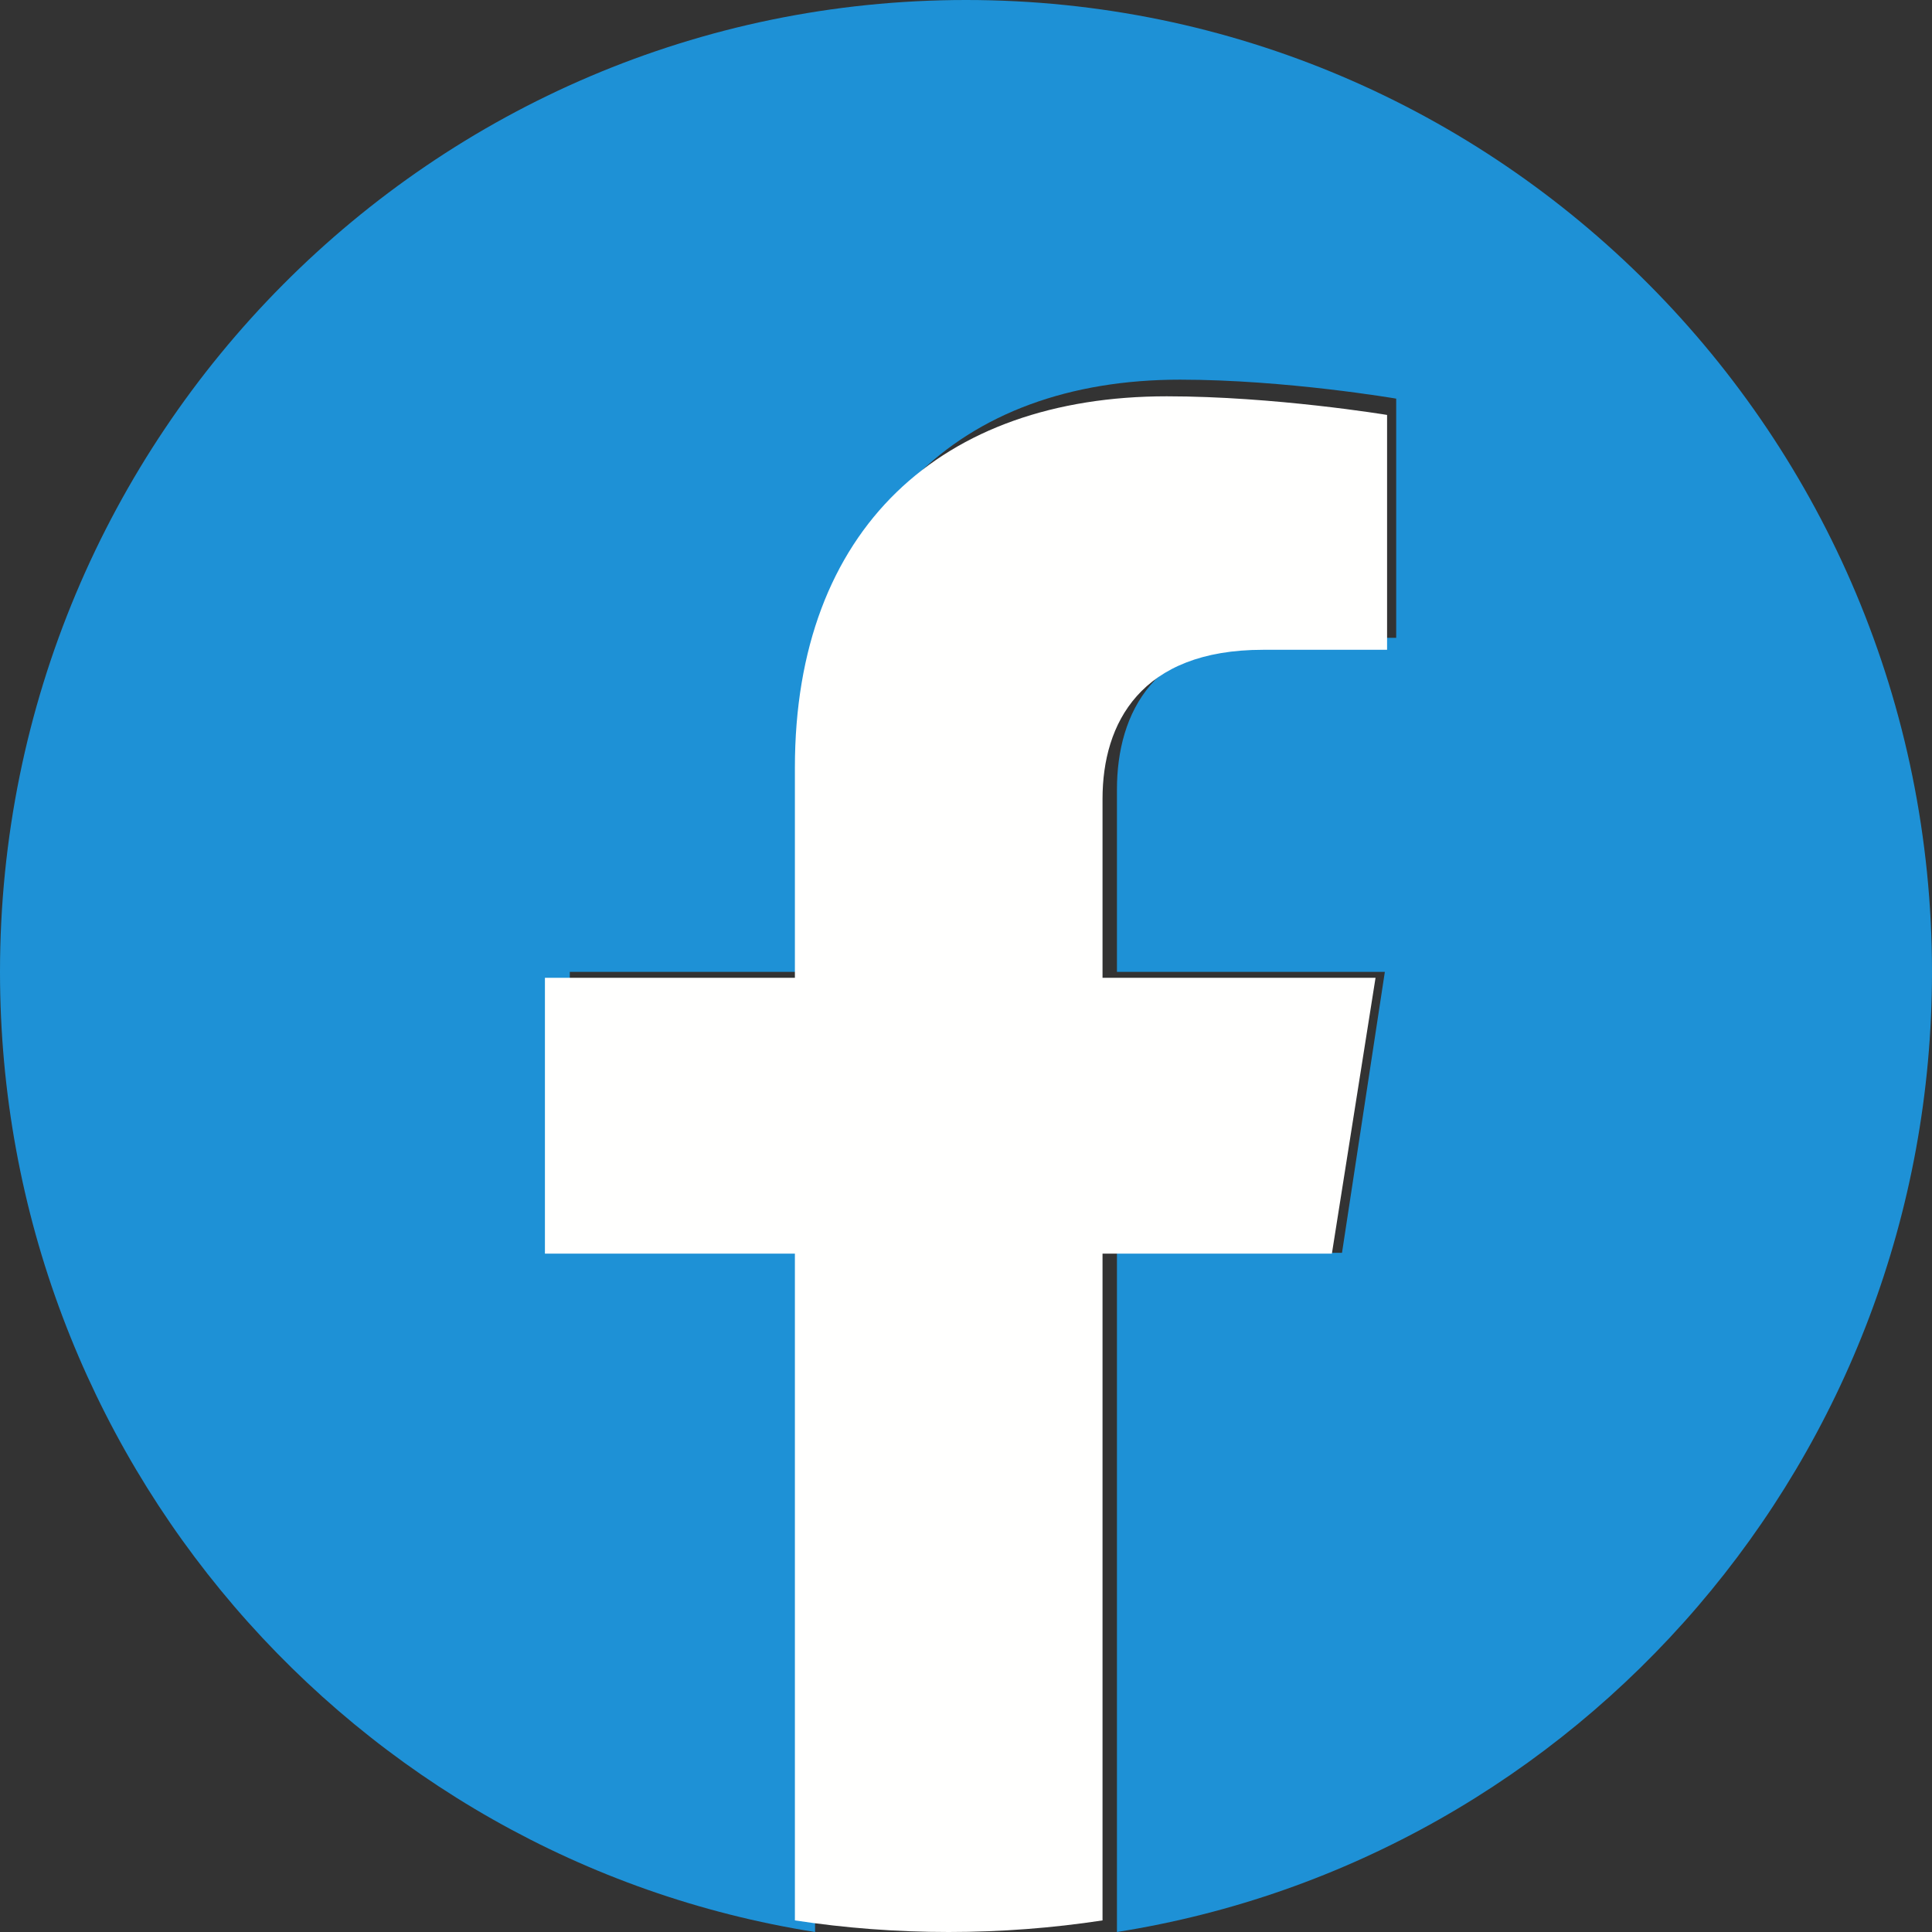 <?xml version="1.0" encoding="UTF-8"?>
<svg width="39px" height="39px" viewBox="0 0 39 39" version="1.1" xmlns="http://www.w3.org/2000/svg" xmlns:xlink="http://www.w3.org/1999/xlink">
    <rect x="0" y="0" width="39" height="39" fill="#333333" stroke="none"/>
    <title>CBEB9358-E6AF-41D0-B16B-18F08A204894@3x</title>
    <g id="Page-1" stroke="none" stroke-width="1" fill="none" fill-rule="evenodd">
        <g id="AKT-Icons-for-mobile" transform="translate(-137, -22)">
            <g id="social-media-icons" transform="translate(15, 14)">
                <g id="icon-facebook-(mob)" transform="translate(122, 8)">
                    <path d="M39,19.619 C39,8.784 30.27,0 19.5,0 C8.73,0 0,8.784 0,19.619 C0,29.412 7.131,37.528 16.453,39 L16.453,25.29 L11.502,25.29 L11.502,19.619 L16.453,19.619 L16.453,15.297 C16.453,10.38 19.364,7.664 23.819,7.664 C25.952,7.664 28.184,8.047 28.184,8.047 L28.184,12.875 L25.725,12.875 C23.302,12.875 22.547,14.387 22.547,15.939 L22.547,19.619 L27.955,19.619 L27.09,25.29 L22.547,25.29 L22.547,39 C31.869,37.528 39,29.412 39,19.619" id="Fill-1" fill="#1E91D6"></path>
                    <path d="M26.886,25.306 L27.767,19.738 L22.256,19.738 L22.256,16.125 C22.256,14.601 23.026,13.117 25.494,13.117 L28,13.117 L28,8.376 C28,8.376 25.726,8 23.552,8 C19.012,8 16.046,10.667 16.046,15.494 L16.046,19.738 L11,19.738 L11,25.306 L16.046,25.306 L16.046,38.766 C17.057,38.92 18.094,39 19.151,39 C20.207,39 21.244,38.92 22.256,38.766 L22.256,25.306 L26.886,25.306" id="Fill-3" fill="#FFFFFE"></path>
                </g>
            </g>
        </g>
    </g>
</svg>